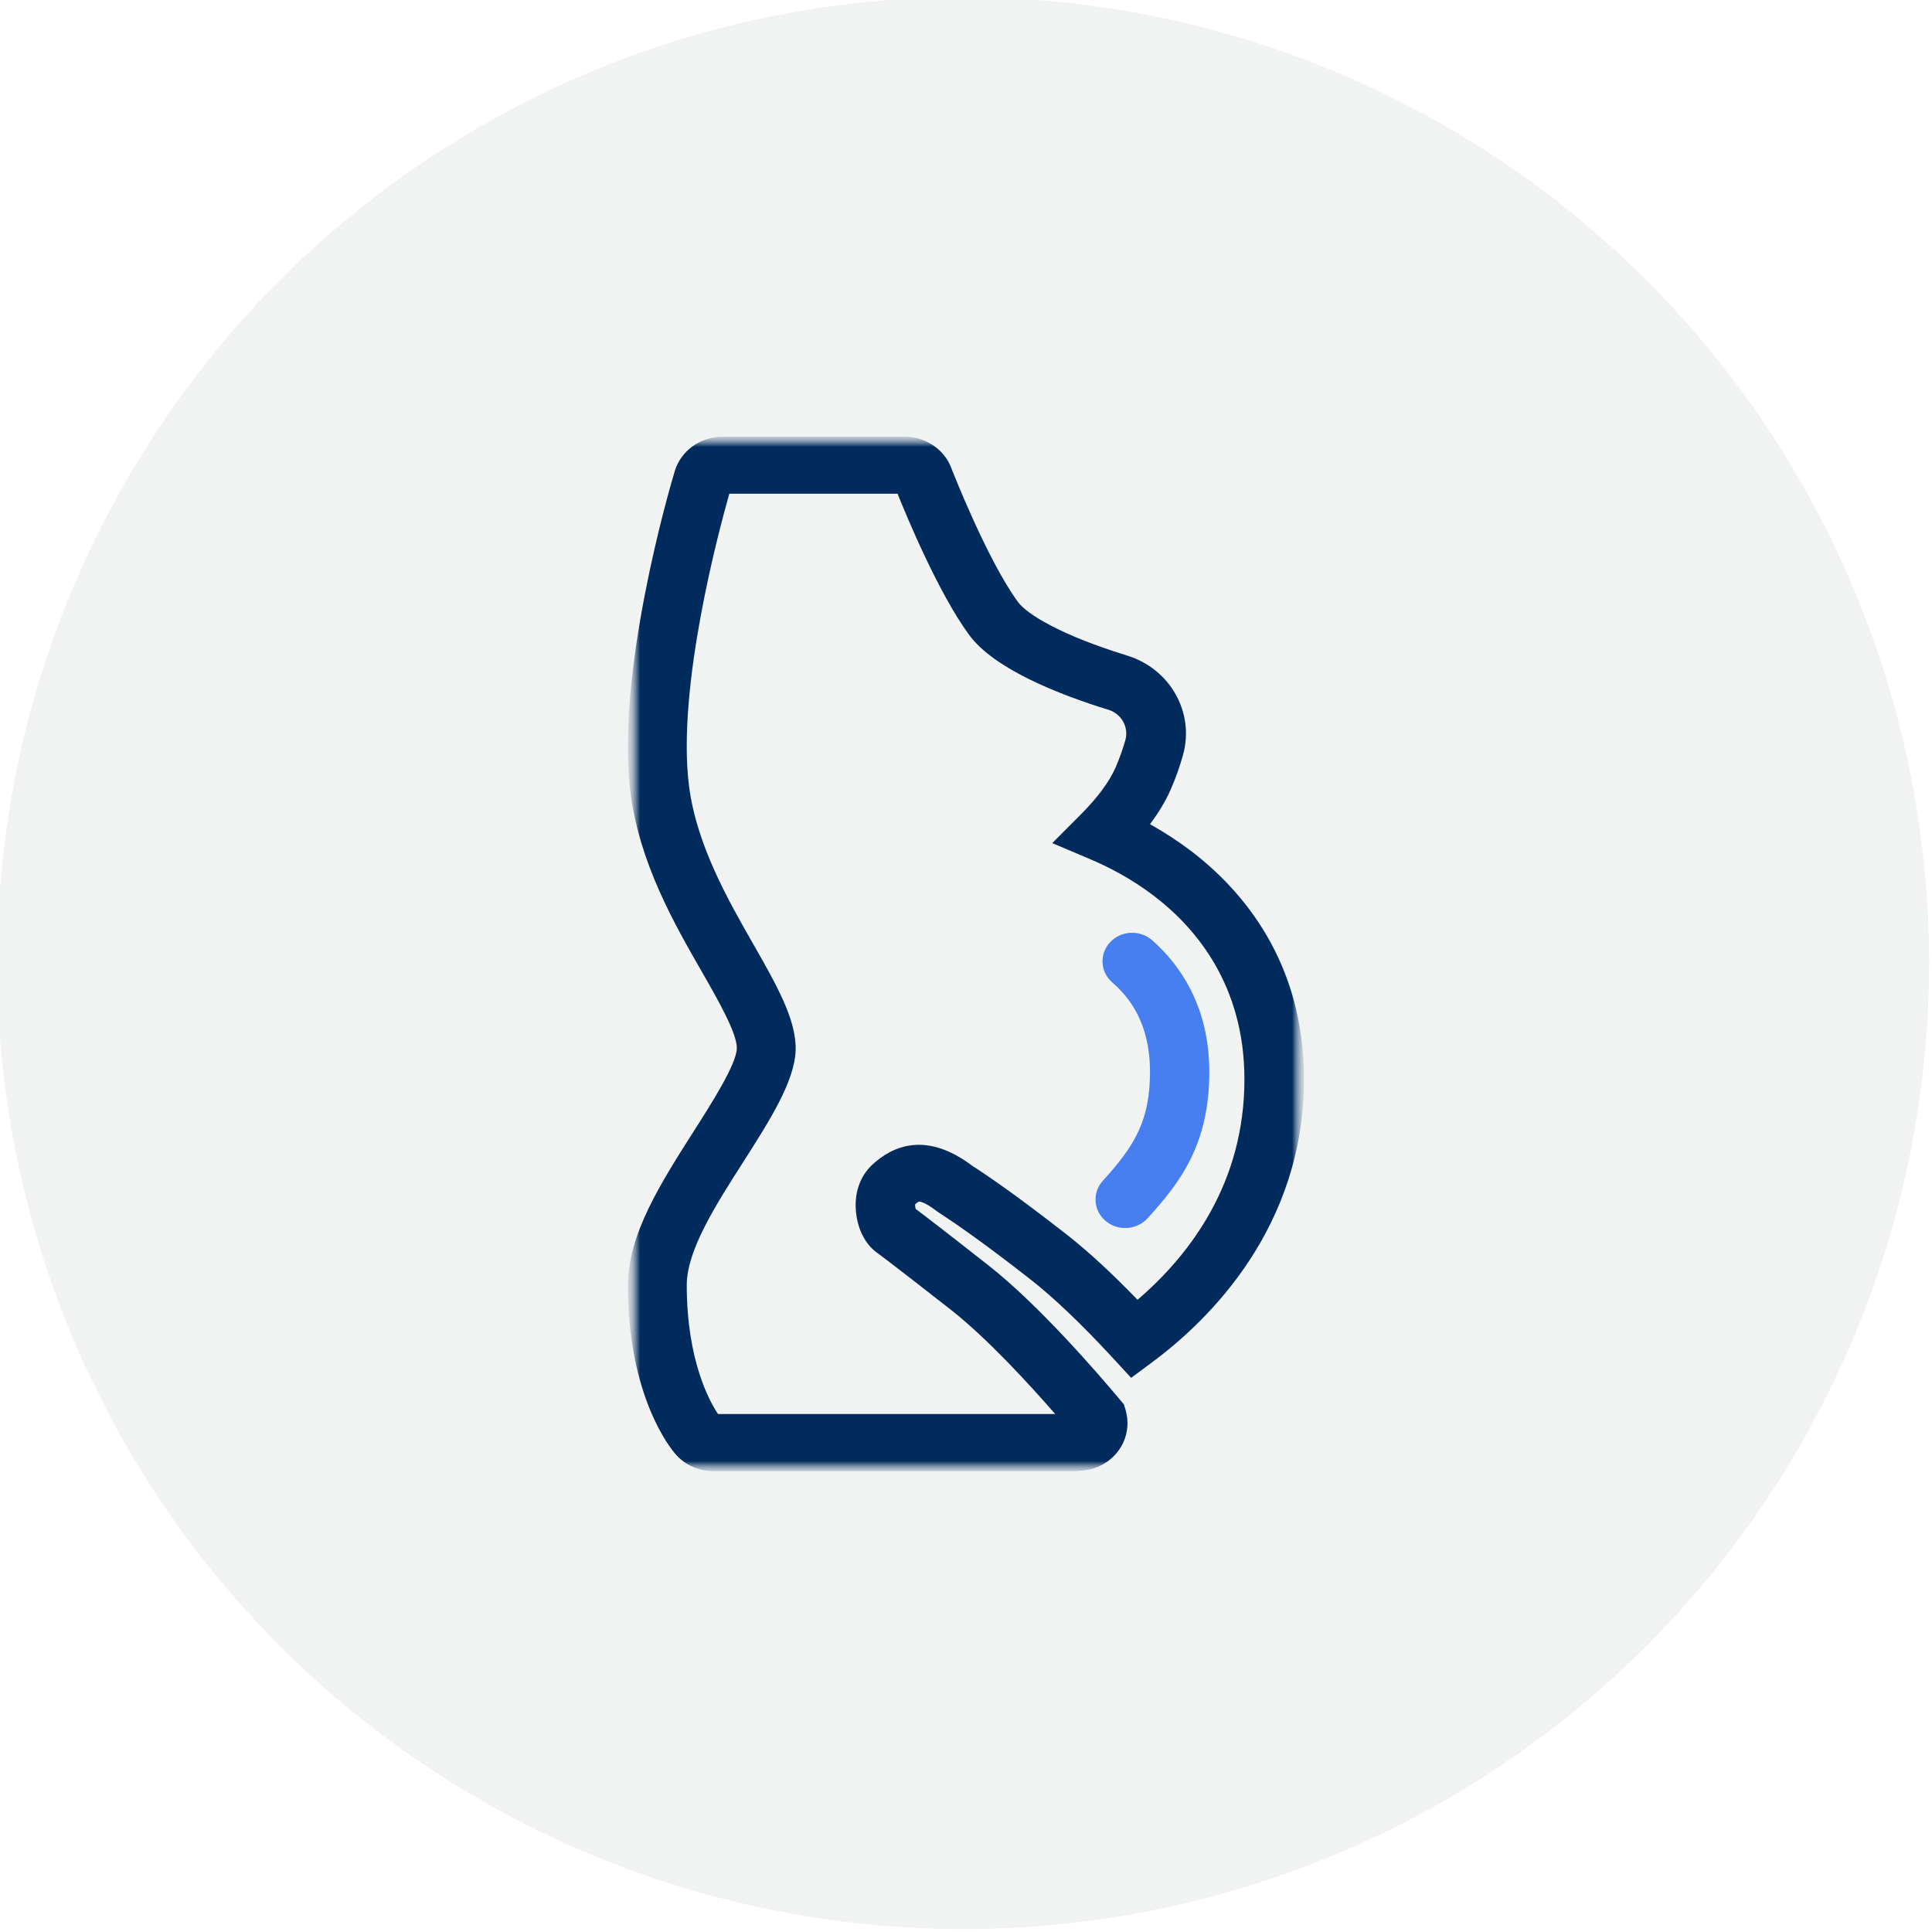 <?xml version="1.0" encoding="UTF-8"?>
<svg width="80px" height="80px" viewBox="0 0 80 80" version="1.1" xmlns="http://www.w3.org/2000/svg" xmlns:xlink="http://www.w3.org/1999/xlink">
    <title>80x80_Navigation_Icon_womenshealth</title>
    <defs>
        <rect id="path-1" x="0" y="0" width="28" height="43"></rect>
        <rect id="path-3" x="0" y="0" width="28" height="43"></rect>
        <rect id="path-5" x="0" y="0" width="28" height="43"></rect>
    </defs>
    <g id="80x80_Navigation_Icon_womenshealth" stroke="none" stroke-width="1" fill="none" fill-rule="evenodd">
        <circle id="Oval" fill="#F1F2F2" cx="39.881" cy="39.881" r="40"></circle>
        <g id="Clipped" transform="translate(26, 18)">
            <mask id="mask-2" fill="white">
                <use xlink:href="#path-1"></use>
            </mask>
            <g id="path-1"></g>
            <g mask="url(#mask-2)">
                <mask id="mask-4" fill="white">
                    <use xlink:href="#path-3"></use>
                </mask>
                <g id="path-3"></g>
                <g id="Group-Clipped" mask="url(#mask-4)">
                    <mask id="mask-6" fill="white">
                        <use xlink:href="#path-5"></use>
                    </mask>
                    <g id="path-5"></g>
                    <g id="Group" mask="url(#mask-6)">
                        <g transform="translate(-0.001, 0.085)">
                            <path d="M18.658,42.83 L3.533,42.83 C2.929,42.83 2.364,42.575 1.976,42.131 C1.775,41.904 0.001,39.754 0.001,35.132 C0.001,33.03 1.377,30.88 2.703,28.796 C3.46,27.61 4.491,25.994 4.511,25.332 C4.531,24.718 3.745,23.343 3.052,22.133 C1.902,20.134 0.478,17.635 0.109,14.743 C-0.509,9.833 1.686,2.268 1.942,1.422 C2.192,0.586 2.998,0 3.902,0 L11.476,0 C12.321,0 13.093,0.515 13.387,1.281 C13.446,1.436 14.886,5.113 16.153,6.842 C16.516,7.338 17.916,8.213 20.667,9.058 C22.455,9.606 23.477,11.416 22.986,13.179 C22.853,13.665 22.676,14.152 22.47,14.625 C22.264,15.088 21.979,15.565 21.62,16.042 C22.22,16.378 22.789,16.751 23.325,17.157 C25.457,18.783 27.996,21.741 27.996,26.599 C27.996,32.723 24.081,36.555 21.748,38.294 L20.839,38.969 L20.078,38.142 C18.786,36.744 17.641,35.652 16.669,34.891 C14.527,33.214 13.323,32.415 12.906,32.146 L12.783,32.061 C12.262,31.659 12.066,31.669 12.056,31.669 C12.056,31.669 12.007,31.683 11.894,31.782 C11.894,31.839 11.899,31.919 11.919,31.976 C12.194,32.179 12.95,32.756 14.9,34.287 C17.013,35.94 19.439,38.757 20.387,39.886 L20.54,40.07 L20.608,40.297 C20.741,40.741 20.707,41.219 20.515,41.644 C20.186,42.357 19.454,42.816 18.653,42.816 L18.658,42.83 Z M3.749,40.467 L17.695,40.467 C16.58,39.187 14.851,37.306 13.348,36.129 C10.803,34.135 10.327,33.795 10.307,33.781 C9.811,33.422 9.487,32.76 9.438,32.004 C9.389,31.262 9.629,30.61 10.106,30.157 C10.946,29.368 12.346,28.739 14.262,30.19 C14.851,30.568 16.104,31.414 18.211,33.067 C19.071,33.743 20.043,34.636 21.104,35.737 C23.291,33.861 25.53,30.889 25.53,26.608 C25.53,22.691 23.497,20.319 21.787,19.014 C20.81,18.268 19.827,17.781 19.179,17.507 L17.573,16.827 L18.786,15.608 C19.449,14.941 19.935,14.284 20.191,13.703 C20.353,13.33 20.49,12.947 20.598,12.569 C20.751,12.031 20.441,11.473 19.906,11.308 C17.848,10.674 15.171,9.621 14.129,8.203 C12.862,6.474 11.555,3.327 11.167,2.358 L4.201,2.358 C3.784,3.823 2.015,10.372 2.531,14.455 C2.841,16.893 4.142,19.17 5.184,20.994 C6.147,22.681 6.982,24.137 6.947,25.398 C6.908,26.688 5.876,28.309 4.781,30.024 C3.627,31.829 2.438,33.691 2.438,35.128 C2.438,38.284 3.406,39.981 3.73,40.463 L3.749,40.467 Z" id="Shape" fill="#002B5C" fill-rule="nonzero"></path>
                            <path d="M20.594,32.765 C20.309,32.765 20.019,32.671 19.783,32.472 C19.272,32.042 19.223,31.296 19.67,30.804 C20.992,29.353 21.62,28.309 21.62,26.296 C21.62,24.283 20.77,23.215 20.053,22.592 C19.552,22.152 19.518,21.406 19.975,20.924 C20.431,20.442 21.208,20.408 21.709,20.848 C22.789,21.798 24.076,23.508 24.076,26.301 C24.076,29.306 22.868,30.884 21.517,32.363 C21.276,32.628 20.933,32.765 20.594,32.765 Z" id="Path" fill="#477EF0" fill-rule="nonzero"></path>
                        </g>
                    </g>
                </g>
            </g>
        </g>
    </g>
</svg>